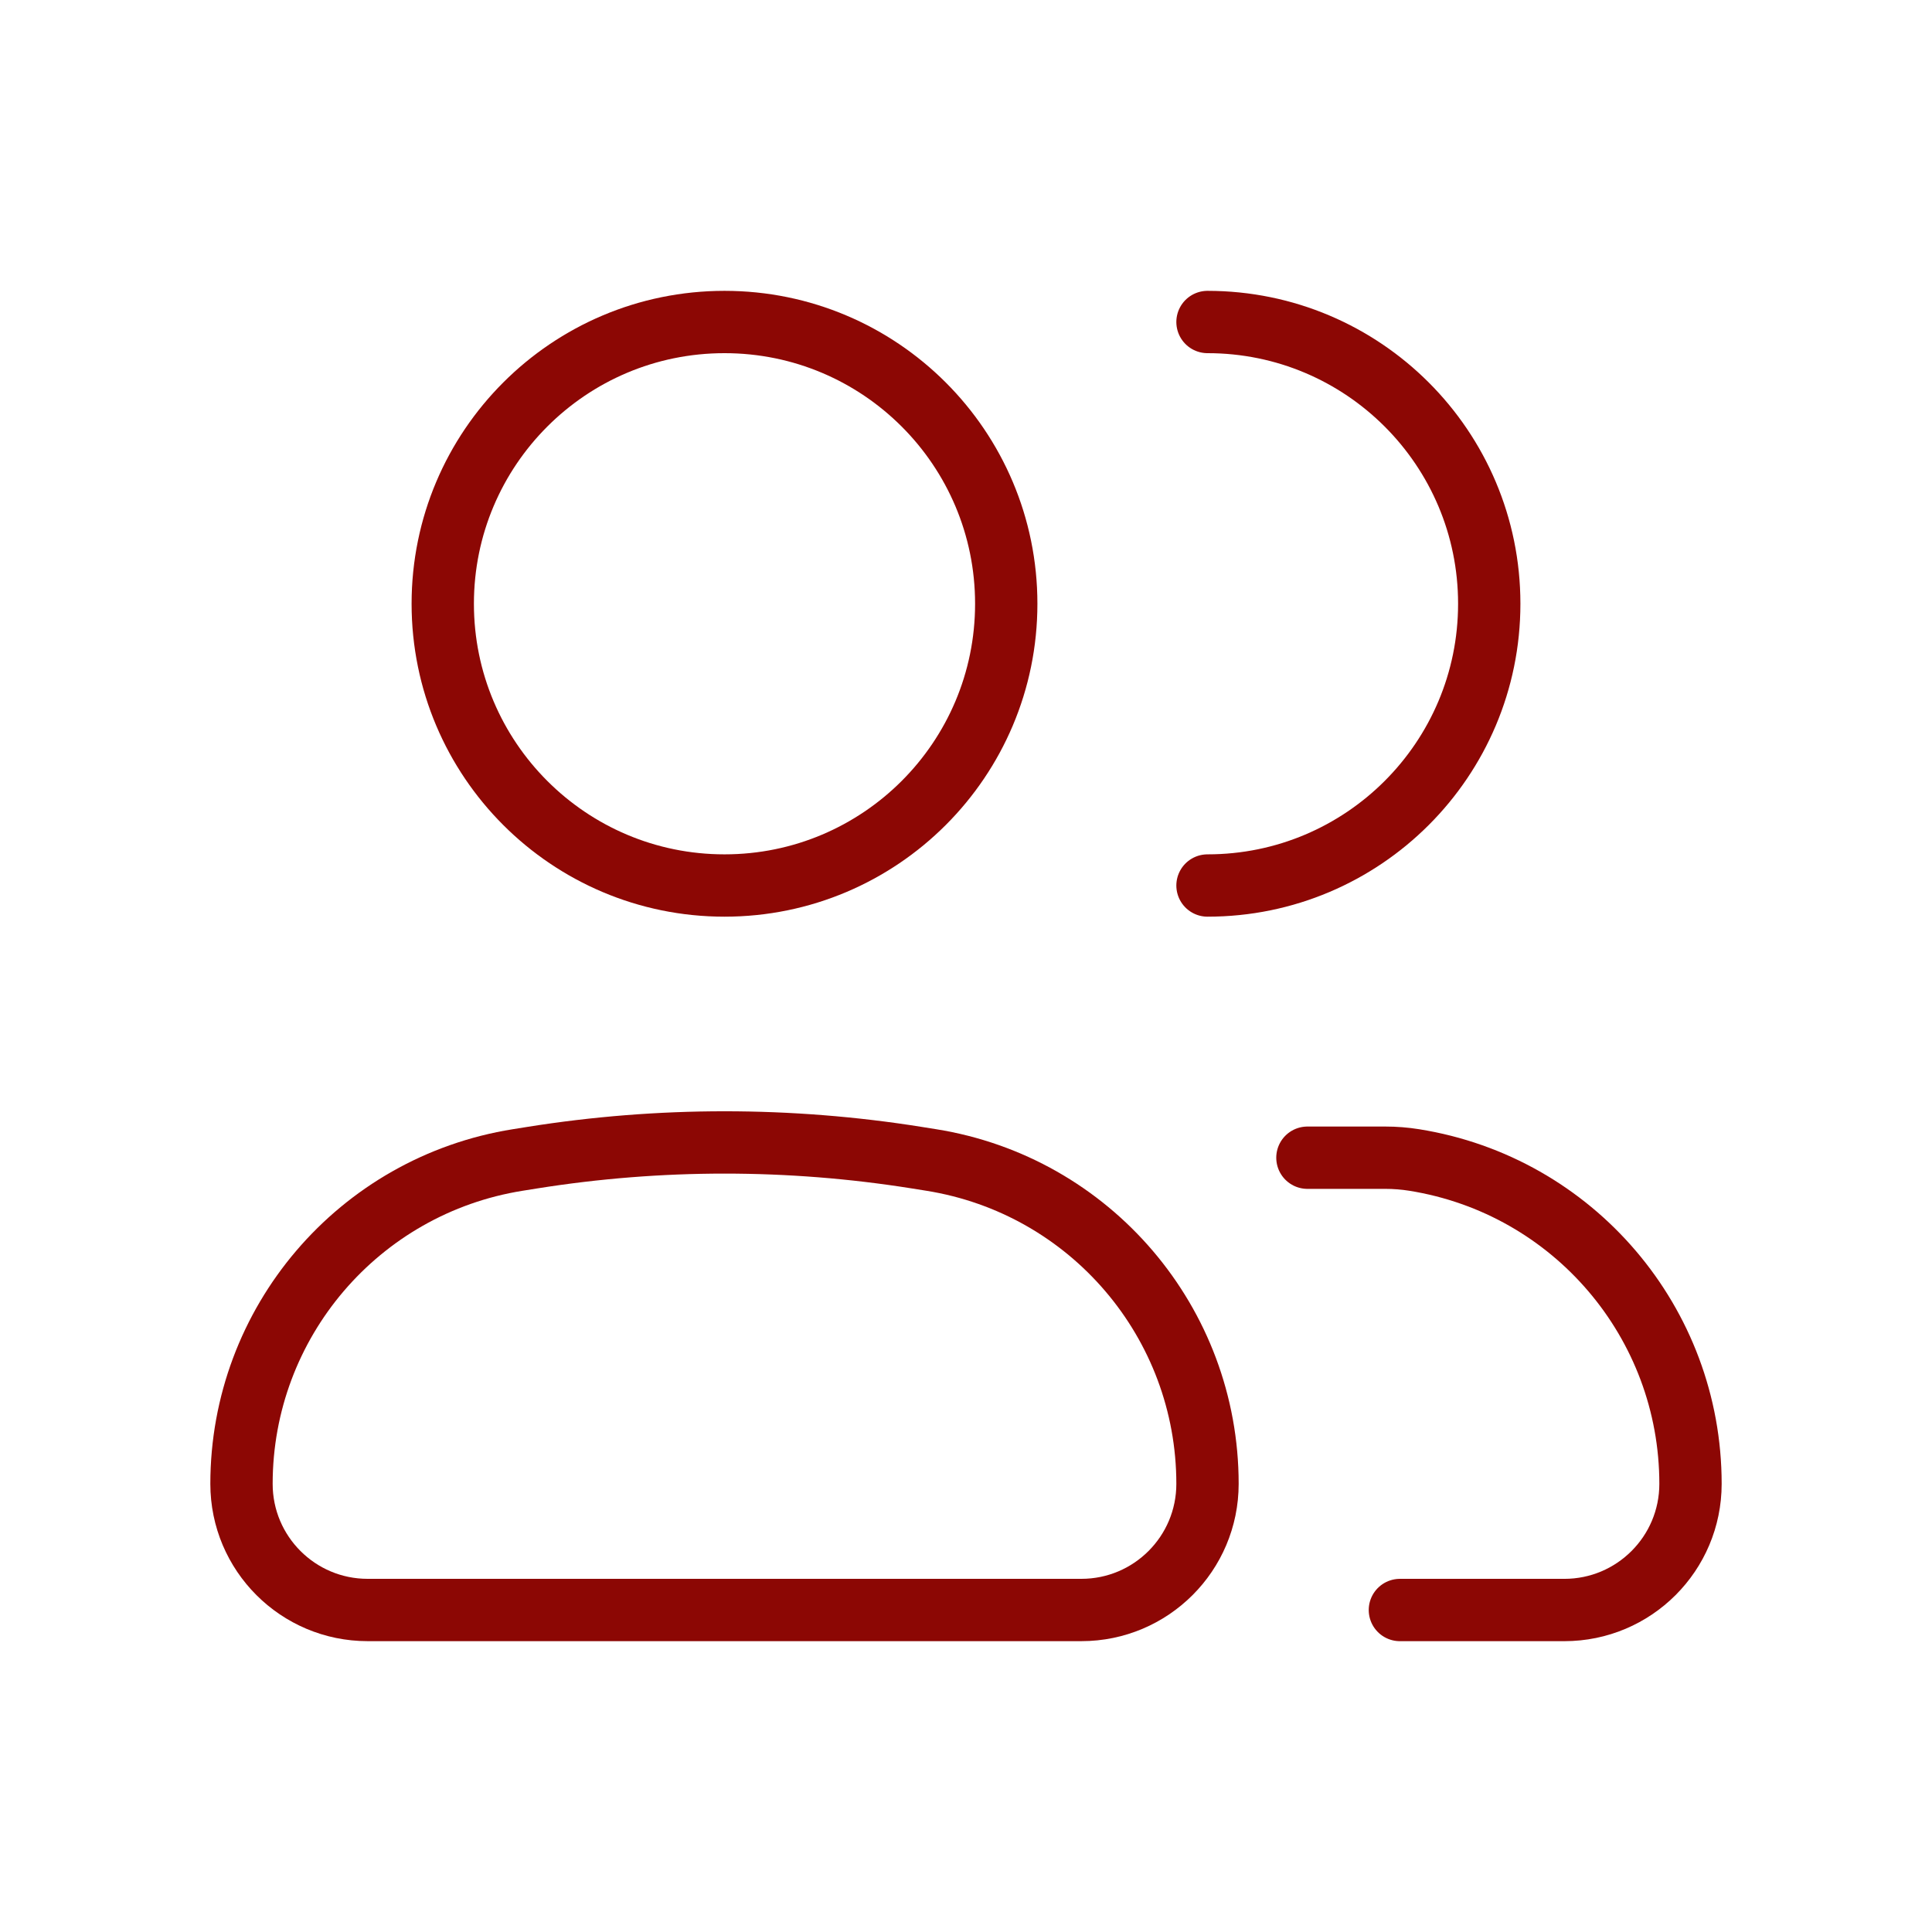 <svg width="124" height="124" viewBox="0 0 124 124" fill="none" xmlns="http://www.w3.org/2000/svg">
<path d="M15.5 95.237C15.5 84.892 23.017 76.081 33.232 74.45L34.152 74.303C42.332 72.998 50.668 72.998 58.848 74.303L59.768 74.45C69.983 76.081 77.5 84.892 77.5 95.237C77.5 99.708 73.875 103.333 69.404 103.333H23.596C19.125 103.333 15.5 99.708 15.5 95.237Z" stroke="#8C0704" stroke-width="4"/>
<path d="M64.583 38.75C64.583 48.737 56.487 56.834 46.5 56.834C36.513 56.834 28.417 48.737 28.417 38.75C28.417 28.763 36.513 20.667 46.5 20.667C56.487 20.667 64.583 28.763 64.583 38.75Z" stroke="#8C0704" stroke-width="4"/>
<path d="M77.5 56.834C87.487 56.834 95.583 48.737 95.583 38.75C95.583 28.763 87.487 20.667 77.5 20.667M89.848 103.334H100.404C104.875 103.334 108.5 99.709 108.5 95.237C108.5 84.893 100.983 76.082 90.768 74.451C90.155 74.353 89.535 74.304 88.915 74.304C87.262 74.304 86.749 74.304 83.913 74.304" stroke="#8C0704" stroke-width="4" stroke-linecap="round"/>
</svg>
